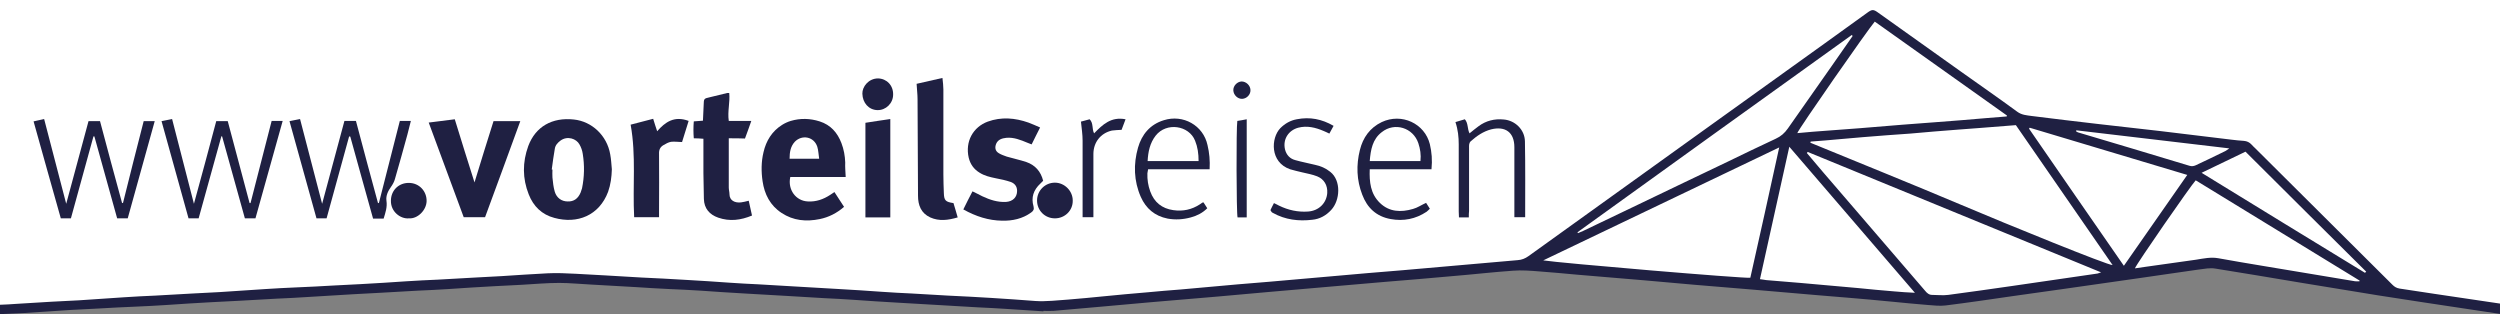 <?xml version="1.0" encoding="utf-8"?>
<!-- Generator: Adobe Illustrator 27.5.0, SVG Export Plug-In . SVG Version: 6.00 Build 0)  -->
<svg version="1.1" id="vr-logo_x5F_sw_xA0_Bild_00000092441942399101698350000016174083583534856853_"
	 xmlns="http://www.w3.org/2000/svg" xmlns:xlink="http://www.w3.org/1999/xlink" x="0px" y="0px" viewBox="0 0 1064.8 133.8"
	 style="enable-background:new 0 0 1064.8 133.8;" xml:space="preserve">
<rect x="0" y="0" width="1064.8" height="133.8" fill="#808080" stroke="none"/>
<style type="text/css">
	.st0{fill:#FFFFFF;}
	.st1{fill:#1F2042;}
</style>
<g>
	<polygon class="st0" points="236.1,118.4 444.3,129.8 583.4,118.3 649.6,113.1 826.1,128.2 941.6,112.9 1017.6,123.4 1064.8,130.4 
		1064.8,0 0,0 0,131.1 	"/>
	<g>
		<g>
			<path class="st1" d="M260.6,72.1c-0.1,3.3-0.5,6.5-1.6,9.6c-3.8,10.1-13.1,13.8-22.9,11.1c-5.3-1.4-8.9-4.9-10.9-10
				c-2.7-6.8-2.7-13.7-0.2-20.6c3.1-8.3,10.2-12.3,19.4-11.3c7.7,0.8,14.1,6.8,15.5,14.8C260.3,67.8,260.4,70,260.6,72.1z M235,72.2
				c0.1,0,0.2,0,0.3,0c0,1.1-0.1,2.2,0,3.4c0.2,2,0.4,4.1,1,6.1c0.8,2.6,2.9,4.1,5.5,4.1c2.6,0.1,4.4-1.2,5.5-3.8
				c0.2-0.6,0.4-1.2,0.6-1.8c1-4.9,1.1-9.8,0.3-14.7c-0.2-1.4-0.7-2.8-1.4-4c-1.3-2.4-5.1-3.8-8.1-1.6c-1.2,0.9-2.2,2-2.4,3.5
				C235.8,66.2,235.4,69.2,235,72.2z"/>
			<path class="st1" d="M360.2,75.4c-8.1,0-15.9,0-23.6,0c-1.2,5.4,2.4,10.2,7.5,10.4c3.5,0.2,6.6-0.9,9.5-2.8
				c0.5-0.3,1-0.7,1.8-1.2c1.4,2.1,2.7,4.2,4.1,6.3c-3.1,2.7-6.5,4.4-10.3,5.2c-5.8,1.2-11.3,0.7-16.3-2.6c-4.9-3.2-7.3-8-8.1-13.5
				c-0.6-4.1-0.6-8.3,0.4-12.4c1.1-4.8,3.6-8.9,7.9-11.6c1.1-0.7,2.4-1.3,3.7-1.7c4.1-1.2,8.2-1.1,12.3,0.2c4.7,1.5,7.6,4.8,9.3,9.3
				c1,2.6,1.5,5.4,1.6,8.2C359.9,71.2,360.1,73.1,360.2,75.4z M336.3,67.6c4.2,0,8.3,0,12.6,0c-0.3-1.8-0.3-3.5-0.8-5.1
				c-1.4-4.3-6.5-5.3-9.6-2.1C336.7,62.4,336.3,64.8,336.3,67.6z"/>
			<path class="st1" d="M410.3,89.2c1.3-2.7,2.6-5.2,3.9-7.7c1.5,0.7,2.8,1.4,4.2,2.1c3.2,1.5,6.5,2.6,10.1,2.4
				c2.9-0.2,4.7-2,4.7-4.7c0-2-1.1-3.2-2.7-3.8c-2.1-0.7-4.3-1.2-6.5-1.6c-2.4-0.5-4.6-1-6.7-2.3c-2.5-1.5-4-3.6-4.7-6.4
				c-1.6-7,1.9-13.1,8.1-15.4c5.8-2.1,11.6-1.6,17.3,0.4c1.6,0.6,3.2,1.3,5,2.1c-1.3,2.5-2.4,4.8-3.6,7.2c-0.7-0.3-1.2-0.5-1.8-0.7
				c-2.9-1.2-5.8-2.4-9-2.1c-1.8,0.2-3.5,0.7-4.3,2.5c-0.7,1.7-0.4,3.2,1.2,4.1c1,0.6,2.2,1,3.3,1.4c2.7,0.8,5.6,1.4,8.3,2.3
				c3.8,1.3,6.2,4,7.2,8c-0.4,0.4-0.8,0.8-1.2,1.2c-2.9,2.7-4,5.9-2.9,9.7c0.3,1.2,0,1.9-1,2.6c-3.7,2.7-8,3.6-12.4,3.5
				C421,93.9,415.7,92.2,410.3,89.2z"/>
			<path class="st1" d="M202.1,77.7c2.6-8.5,5.3-17.3,8.1-26.1c3.8,0,7.4,0,11.4,0c-5,13.8-10,27.3-15,40.9c-3,0-5.9,0-9.1,0
				c-4.9-13.2-9.8-26.6-14.9-40.3c3.7-0.5,7.3-0.9,11.1-1.4C196.5,59.9,199.3,68.9,202.1,77.7z"/>
			<path class="st1" d="M310.4,58.9c0,1.1,0,1.8,0,2.5c0,6.2,0,12.3,0,18.5c0,0.9,0.3,1.9,0.3,2.8c0,2.7,2.3,3.8,4.9,3.5
				c1-0.1,2-0.4,3.3-0.7c0.5,2.1,0.9,4.2,1.4,6.3c-4.8,2-9.5,2.6-14.4,0.9c-3.7-1.3-6-3.9-6.1-8c-0.1-3.7-0.1-7.3-0.2-11
				c0-4.1,0-8.2,0-12.2c0-0.8,0-1.6,0-2.4c-1.4-0.1-2.6-0.2-4.1-0.2c-0.2-2.4-0.2-4.7,0-7.2c1.3-0.1,2.6-0.2,3.9-0.3
				c0.1-2.2,0.2-4.4,0.3-6.5c0.1-2.9,0-2.9,2.7-3.5c2.5-0.6,5-1.2,7.4-1.8c0.1,0,0.3,0,0.8,0c0.4,3.9-0.8,7.8-0.2,11.9
				c3.1,0,6.1,0,9.6,0c-0.9,2.7-1.8,5-2.7,7.5C315.1,58.9,312.9,58.9,310.4,58.9z"/>
			<path class="st1" d="M407.9,92.6c-4.1,1.2-7.9,1.7-11.7,0c-3.9-1.8-5.2-5.2-5.2-9.2c-0.1-13.7-0.1-27.5-0.2-41.2
				c0-2.1-0.3-4.3-0.4-6.5c3.7-0.8,7.2-1.6,11-2.5c0.2,1.8,0.4,3.4,0.4,4.9c0,12.1,0,24.1,0,36.2c0,2.6,0.1,5.3,0.2,7.9
				c0.1,3.2,0.7,3.8,4.1,4.3C406.7,88.3,407.2,90.3,407.9,92.6z"/>
			<path class="st1" d="M115.7,51.5c1.5,0,3,0,4.7,0c-3.9,14-7.7,27.7-11.6,41.5c-1.6,0-2.9,0-4.5,0c-3.2-11.6-6.5-23.3-9.7-34.9
				c-0.1,0-0.2,0-0.3-0.1c-3.2,11.6-6.4,23.2-9.7,35c-1.4,0-2.7,0-4.3,0c-3.8-13.7-7.6-27.4-11.5-41.4c1.5-0.3,2.9-0.6,4.5-0.9
				c3.1,12,6.1,23.8,9.3,36.1c3.3-12,6.4-23.5,9.5-35.2c1.6,0,3.2,0,4.9,0c3.1,11.6,6.2,23.3,9.3,34.9c0.1,0,0.3,0,0.4,0
				C109.7,74.9,112.7,63.2,115.7,51.5z"/>
			<path class="st1" d="M61.2,51.6c1.7,0,3.1,0,4.7,0C62,65.5,58.2,79.2,54.4,93c-1.5,0-2.9,0-4.5,0c-3.2-11.6-6.5-23.3-9.7-34.9
				c-0.1,0-0.2,0-0.4,0c-3.2,11.6-6.4,23.2-9.6,34.9c-1.4,0-2.8,0-4.3,0C22,79.3,18.2,65.6,14.3,51.7c1.6-0.4,2.9-0.6,4.5-1
				c3.1,11.9,6.2,23.8,9.4,36.1c3.3-12.1,6.4-23.6,9.5-35.2c1.6,0,3.1,0,4.9,0c3.1,11.6,6.2,23.3,9.4,34.9c0.1,0,0.3-0.1,0.4-0.1
				C55.3,74.8,58.2,63.2,61.2,51.6z"/>
			<path class="st1" d="M148.7,58.1c-3.2,11.6-6.4,23.2-9.6,34.9c-1.4,0-2.7,0-4.3,0c-3.8-13.7-7.6-27.4-11.5-41.4
				c1.6-0.3,2.9-0.6,4.5-0.9c3.1,11.9,6.2,23.8,9.4,36.1c3.3-12.1,6.4-23.7,9.5-35.3c1.7,0,3.2,0,4.9,0c3.1,11.7,6.2,23.3,9.4,35
				c0.1,0,0.3,0,0.4-0.1c3-11.6,5.9-23.2,8.9-34.9c1.6,0,3,0,4.7,0c-0.5,2.1-1,4-1.5,5.9c-1.7,6.3-3.5,12.6-5.3,18.9
				c-0.3,1.1-0.9,2.2-1.6,3.2c-1.3,1.8-2.3,3.8-2,6c0.4,2.7-0.4,5-1.2,7.6c-1.4,0-2.8,0-4.5,0c-3.2-11.6-6.5-23.2-9.7-34.9
				C148.9,58.1,148.8,58.1,148.7,58.1z"/>
			<path class="st1" d="M293.3,51.5c-1,3.2-1.9,6.2-2.8,9c-1.6,0-3.2-0.3-4.7-0.1c-1.1,0.2-2.2,0.8-3.2,1.4c-1.4,0.8-2,2-1.9,3.8
				c0.1,8.1,0,16.1,0,24.2c0,0.9,0,1.7,0,2.7c-3.7,0-7,0-10.6,0c-0.7-13.1,0.9-26.2-1.5-39.4c3.1-0.8,6.2-1.6,9.6-2.5
				c0.6,1.9,1.1,3.6,1.7,5.3C283.3,52,287.2,49.2,293.3,51.5z"/>
			<path class="st1" d="M515.2,72.1c-8.9,0-17.5,0-26.2,0c-0.1,0.7-0.2,1.2-0.3,1.7c-0.1,2.7,0.3,5.2,1.2,7.7c1.7,4.7,5,7.3,9.8,8
				c4.1,0.6,7.9-0.2,11.4-2.5c0.3-0.2,0.7-0.5,1-0.7c0.1,0,0.2,0,0.5-0.1c0.5,0.8,1,1.6,1.6,2.5c-2,2-4.4,3.2-7,3.9
				c-3.3,0.9-6.6,1.1-9.9,0.5c-5.5-1.1-9.2-4.3-11.4-9.2c-3-6.8-3.2-14-1.2-21c1.6-5.6,5.1-9.9,11-11.7c8.2-2.6,16.8,2.2,18.6,10.6
				C515.1,65.1,515.4,68.4,515.2,72.1z M510.5,68.6c0-3.2-0.4-6-1.5-8.7c-2.6-6.5-12.2-8-16.8-2.1c-2.4,3.1-3.2,6.8-3.4,10.8
				C496.1,68.6,503.2,68.6,510.5,68.6z"/>
			<path class="st1" d="M609.7,72.1c-8.9,0-17.5,0-26.3,0c-0.2,5.4,0.3,10.4,4.3,14.3s9,4.1,14.1,2.6c1.9-0.5,3.6-1.7,5.6-2.6
				c0.4,0.6,1,1.5,1.6,2.5c-0.5,0.5-0.9,0.9-1.4,1.3c-4.7,3.1-9.8,4.1-15.3,3.1c-6.1-1.1-10-4.8-12.1-10.4c-2.4-6.2-2.6-12.6-1-19
				c1.3-5.3,4.3-9.5,9.3-11.9c8.5-4,18.3,0.6,20.5,9.4C609.8,64.8,610.1,68.2,609.7,72.1z M583.4,68.6c7.4,0,14.4,0,21.6,0
				c0.3-2.7-0.1-5.2-0.9-7.6c-2.2-6.6-10.1-9.1-15.6-4.7C584.6,59.3,583.8,63.7,583.4,68.6z"/>
			<path class="st1" d="M379.2,92.6c-3.6,0-7,0-10.6,0c0-13.4,0-26.7,0-40.3c3.4-0.5,6.9-1.1,10.6-1.6
				C379.2,64.7,379.2,78.5,379.2,92.6z"/>
			<path class="st1" d="M625.6,92.6c-1.6,0-2.8,0-4.2,0c0-0.9-0.1-1.7-0.1-2.6c0-9.5,0-19,0-28.5c0-3.1-0.3-6.2-1.4-9.5
				c1.4-0.4,2.7-0.8,4-1.2c1.5,1.7,1,4,2,6c1.3-1,2.5-2.1,3.8-3c3.2-2.4,6.9-3.3,10.8-2.9c4.8,0.4,8.9,4.3,9,9.3
				c0.2,10.7,0.1,21.4,0.1,32.3c-1.5,0-2.9,0-4.6,0c0-0.8,0-1.7,0-2.5c0-9.1,0-18.2,0-27.3c0-6.3-3.8-9.1-9.9-7.6
				c-3.4,0.9-6.1,2.8-8.6,5c-0.9,0.8-0.8,1.8-0.8,2.9c0,9,0,17.9,0,26.9C625.6,90.6,625.6,91.5,625.6,92.6z"/>
			<path class="st1" d="M541.1,89.5c0.5-1,0.9-1.9,1.5-3c0.8,0.4,1.5,0.7,2.2,1.1c3.9,1.9,8,2.8,12.3,2.5c4.6-0.3,7.9-3.6,8.2-7.9
				c0.2-3.2-1.3-5.9-4.3-7.1c-2-0.8-4.3-1.2-6.4-1.7c-1.7-0.4-3.4-0.8-5.1-1.3c-8.7-3-8.2-13.3-4.2-17.5c2-2,4.3-3.3,7-3.8
				c5.6-1.1,10.7-0.1,15.7,2.8c-0.6,1.1-1.1,2.1-1.8,3.3c-0.9-0.4-1.6-0.8-2.4-1.1c-3.5-1.5-7.1-2.4-10.9-1.4
				c-4,1.1-6.6,4.8-5.6,9.2c0.6,2.4,2.1,4,4.4,4.6c2.8,0.8,5.6,1.3,8.4,2c2.4,0.5,4.5,1.4,6.5,3c4.7,3.7,4.2,12.1,0.4,16.2
				c-2.2,2.4-4.9,3.9-8.1,4.2c-5.8,0.7-11.5,0-16.7-2.9c-0.2-0.1-0.4-0.2-0.6-0.4C541.4,90,541.4,89.9,541.1,89.5z"/>
			<path class="st1" d="M479.4,50.8c-0.7,1.8-1.2,3.2-1.7,4.5c-1.4,0.1-2.8,0.1-4.1,0.3c-4.8,1.1-7.9,5-7.9,10c0,8.1,0,16.1,0,24.2
				c0,0.9,0,1.7,0,2.7c-1.6,0-3,0-4.6,0c0-1,0-1.9,0-2.7c0-10,0-19.9,0-29.9c0-2.6-0.4-5.2-0.7-8.1c1-0.3,2.4-0.6,3.7-1
				c1.7,1.7,0.9,4.1,1.9,6C469.6,53.1,473.2,49.6,479.4,50.8z"/>
			<path class="st1" d="M174.1,93c-3.5,0.3-7.7-2.8-7.6-7.5c0-4.3,3.2-7.6,7.6-7.6c4.5,0,7.7,3.6,7.6,7.8
				C181.6,89.5,177.9,93.3,174.1,93z"/>
			<path class="st1" d="M449.3,93c-4.2,0-7.6-3.3-7.6-7.6c0-4.2,3.4-7.6,7.6-7.6c4.1,0,7.6,3.5,7.6,7.6C457,89.6,453.6,93,449.3,93z
				"/>
			<path class="st1" d="M531,92.6c-1.4,0-2.7,0-3.9,0c-0.5-1.6-0.6-38.3-0.1-41.1c1.3-0.2,2.6-0.4,4-0.7C531,64.7,531,78.5,531,92.6
				z"/>
			<path class="st1" d="M380.4,40.3c0,3.7-3.1,6.7-6.7,6.6c-3.7-0.1-6.3-3.1-6.4-7c-0.1-2.9,2.6-6.5,6.7-6.5
				C377.7,33.5,380.5,36.4,380.4,40.3z"/>
			<path class="st1" d="M532.6,38.3c0.1,2-1.6,3.7-3.5,3.8s-3.7-1.6-3.8-3.6c-0.1-1.9,1.6-3.7,3.5-3.8
				C530.7,34.7,532.5,36.3,532.6,38.3z"/>
		</g>
	</g>
	<path class="st1" d="M1064.8,129.3c-21.1-3.1-39-5.8-42.8-6.4c-1.3-0.2-2.2-0.8-3-1.6c-19.5-19.4-39-38.8-58.5-58.2
		c-0.5-0.5-1.1-1-1.5-1.5c-0.9-1-2-1.5-3.3-1.6c-1.7-0.1-3.5-0.3-5.2-0.5c-10.2-1.2-20.4-2.5-30.6-3.7c-8.8-1-17.6-2-26.4-3
		c-9.4-1.1-18.8-2.2-28.2-3.4c-2.1-0.3-4.2-0.4-6.1-1.8c-7.9-5.8-16-11.4-24-17.1c-11.7-8.3-23.4-16.7-35.1-25
		c-2.2-1.6-2.7-1.6-4.9,0c-6,4.3-11.9,8.6-17.9,12.9c-18.3,13.1-36.6,26.3-54.9,39.4C698.6,74.9,674.8,92,651,109.1
		c-1.4,1-2.9,1.6-4.6,1.7c-9.1,0.8-18.3,1.6-27.4,2.4c-7.2,0.6-14.4,1.3-21.7,1.9c-9.8,0.8-19.5,1.6-29.3,2.5
		c-9.1,0.8-18.3,1.6-27.4,2.4c-4.4,0.4-8.9,0.7-13.3,1.1c-8.2,0.7-16.3,1.5-24.5,2.2c-4.7,0.4-9.4,0.7-14.1,1.2
		c-6.2,0.5-12.4,1.1-18.6,1.7c-5.1,0.5-10.1,1-15.2,1.4c-4.6,0.3-9.2,0.9-13.9,0.6c-6.2-0.5-12.4-0.9-18.6-1.3s-12.4-0.7-18.6-1
		c-5.2-0.3-10.3-0.6-15.5-0.9c-4.1-0.2-8.3-0.4-12.4-0.7c-6.2-0.4-12.4-0.9-18.6-1.2c-6.3-0.4-12.6-0.7-18.9-1.1
		c-5.1-0.3-10.2-0.6-15.3-0.9c-4.1-0.2-8.3-0.4-12.4-0.7c-6.2-0.4-12.4-0.9-18.6-1.2c-6.3-0.4-12.6-0.7-18.9-1
		c-5.1-0.3-10.2-0.6-15.3-0.9c-4.2-0.2-8.4-0.5-12.7-0.7c-4-0.2-8-0.4-11.9-0.2c-6.5,0.3-13,0.8-19.6,1.2c-3.7,0.2-7.5,0.4-11.2,0.6
		c-5.3,0.3-10.7,0.6-16,0.9c-4.5,0.2-8.9,0.4-13.4,0.7c-6.4,0.4-12.9,0.9-19.3,1.2c-3.9,0.2-7.8,0.4-11.7,0.6
		c-5.3,0.3-10.5,0.6-15.8,0.8c-4.4,0.2-8.8,0.4-13.1,0.7c-6.5,0.4-13,0.9-19.6,1.3c-3.8,0.2-7.6,0.4-11.5,0.6
		c-5.3,0.3-10.7,0.6-16,0.9c-4.4,0.2-8.8,0.4-13.1,0.7c-6.4,0.4-12.9,0.9-19.3,1.3c-3.9,0.2-7.8,0.4-11.7,0.6
		c-4.9,0.3-9.9,0.6-14.8,0.9c-2.4,0.2-4.8,0.3-7.2,0.4v4c3.6-0.2,7.2-0.3,10.7-0.5c6.5-0.4,13-0.9,19.6-1.3
		c3.9-0.2,7.8-0.4,11.7-0.6c5.3-0.3,10.5-0.6,15.8-0.8c4.4-0.2,8.8-0.4,13.1-0.7c6.4-0.4,12.9-0.9,19.3-1.2
		c3.9-0.2,7.8-0.4,11.7-0.6c5.3-0.3,10.7-0.6,16-0.9c4.4-0.2,8.8-0.4,13.1-0.7c6.6-0.4,13.2-0.8,19.8-1.2c3.7-0.2,7.5-0.4,11.2-0.6
		c5.3-0.3,10.5-0.6,15.8-0.9c4.5-0.2,8.9-0.4,13.4-0.7c6.4-0.4,12.9-0.9,19.3-1.2c3.9-0.2,7.8-0.4,11.7-0.6c5.3-0.3,10.7-0.8,16-0.8
		c4.5,0,9.1,0.5,13.6,0.7c6.4,0.4,12.9,0.7,19.3,1.1c4.6,0.3,9.2,0.6,13.8,0.8c4.5,0.2,9.1,0.4,13.6,0.7c6.2,0.4,12.4,0.9,18.6,1.2
		c6.4,0.4,12.7,0.7,19.1,1.1c5,0.3,10,0.6,15,0.9c4.1,0.2,8.3,0.4,12.4,0.7c6.2,0.4,12.4,0.9,18.6,1.2c6.3,0.4,12.6,0.7,18.9,1.1
		c5.1,0.3,10.2,0.6,15.3,0.9c4.2,0.2,8.4,0.4,12.7,0.7c5.1,0.3,10.2,0.7,15.3,1c0-0.1,0-0.1,0-0.2c1.4,0,2.9,0.1,4.3,0
		c6.8-0.6,13.6-1.2,20.5-1.8c7.1-0.6,14.1-1.3,21.2-1.9c9.4-0.8,18.9-1.6,28.3-2.4c7.1-0.6,14.1-1.3,21.2-1.9
		c9.2-0.8,18.4-1.6,27.6-2.4c7.3-0.6,14.6-1.3,21.9-1.9c9.8-0.8,19.5-1.6,29.3-2.5c8.6-0.7,17.1-1.7,25.7-2.3
		c3.7-0.3,7.5,0,11.2,0.3c5.4,0.4,10.8,0.9,16.2,1.4c9.5,0.8,19.1,1.6,28.6,2.4c7.1,0.6,14.3,1.3,21.4,1.9c8,0.7,16,1.3,24.1,2
		c9.3,0.8,18.6,1.6,27.9,2.4c4.4,0.4,8.9,0.7,13.3,1.1c6.3,0.5,12.5,1.1,18.8,1.7c5.1,0.5,10.2,1,15.2,1.4c2.5,0.2,5.1,0.5,7.6,0.2
		c9.6-1.2,19.1-2.6,28.7-4c7.1-1,14.2-2,21.3-3c10.7-1.5,21.5-3.1,32.2-4.6c8.5-1.2,17-2.5,25.6-3.7c2.4-0.3,4.8-0.8,7.1-0.4
		c12.1,1.9,24.2,4,36.3,6c11,1.8,22,3.6,33,5.4c5.4,0.9,27.3,4.2,51.9,7.9V129.3z M884.3,55.5c21.4,2.5,43,5.1,65.2,7.7
		c-0.9,0.6-1.2,0.9-1.6,1.1c-4.2,2.1-8.5,4.1-12.7,6.1c-0.9,0.4-1.7,0.5-2.7,0.2c-15.8-4.8-31.6-9.5-47.4-14.2
		c-0.3-0.1-0.6-0.3-0.8-0.4C884.3,55.8,884.3,55.7,884.3,55.5z M798.5,9.2c18.8,13.4,37.6,26.7,56.3,40c0,0.1-0.1,0.3-0.1,0.4
		c-2.9,0.2-5.8,0.5-8.7,0.7c-7,0.6-14,1.2-21,1.7c-4.8,0.4-9.7,0.7-14.5,1.1c-6.1,0.5-12.2,1-18.3,1.5c-6.7,0.5-13.3,1-20,1.5
		c-2.2,0.2-4.4,0.4-6.7,0.6C766,55,795.7,12.4,798.5,9.2z M788.7,14.9c0.1,0.1,0.2,0.3,0.4,0.4c-3,4.3-6,8.6-9,12.9
		c-6.2,8.8-12.4,17.6-18.6,26.5c-1.4,2-3,3.4-5.2,4.4c-6.8,3.2-13.6,6.4-20.3,9.7c-12.7,6.1-25.4,12.1-38,18.2
		c-7.9,3.8-15.8,7.6-23.8,11.4c-0.7,0.3-1.4,0.6-2.1,0.9c-0.1-0.1-0.2-0.3-0.2-0.4C710.7,70.9,749.7,42.9,788.7,14.9z M745.5,118.3
		c-2.3,0.4-81.6-6.3-88.2-7.4c33.7-16.1,66.9-32,100.5-48.1C753.7,81.7,749.6,100,745.5,118.3z M806.7,124.1
		c-5.1-0.4-10.2-0.9-15.2-1.4c-8.2-0.7-16.5-1.5-24.7-2.2c-4.8-0.4-9.7-0.8-14.5-1.2c-0.8-0.1-1.7-0.3-2.7-0.4
		c4.2-18.8,8.3-37.4,12.5-56.4c18,20.9,35.6,41.4,53.5,62.2C812.2,124.5,809.4,124.4,806.7,124.1z M893.4,116.5
		c-12.1,1.8-24.3,3.5-36.4,5.3c-9.1,1.3-18.1,2.6-27.2,3.8c-2.3,0.3-4.6,0-6.9,0c-1.3,0-2.2-0.8-3-1.8c-3.9-4.5-7.8-9.1-11.7-13.6
		c-10.7-12.4-21.3-24.8-32-37.2c-2.2-2.6-4.4-5.2-6.6-7.8c0.1-0.2,0.2-0.3,0.3-0.5c41.5,17,83,34.1,125,51.3
		C894,116.3,893.7,116.4,893.4,116.5z M835.2,87.2c-21.3-9-42.7-17.6-64.1-26.4c0-0.2,0-0.3,0.1-0.5c4-0.3,8-0.6,12.1-1
		c6.8-0.6,13.6-1.2,20.5-1.7c3.3-0.3,6.5-0.4,9.8-0.7c6.8-0.6,13.6-1.2,20.5-1.7c3.1-0.3,6.2-0.4,9.3-0.7c5-0.4,10-0.8,15.2-1.2
		c13.7,19.8,27.4,39.7,41.2,59.6C898,113.1,855,95.6,835.2,87.2z M864.2,54.8c0.1-0.1,0.2-0.3,0.3-0.4c22.3,6.7,44.5,13.3,67.1,20.1
		c-9.1,13-17.9,25.7-27,38.7C890.9,93.5,877.6,74.2,864.2,54.8z M1005,119.8c-0.6,0-1.3,0.1-1.9,0c-13.2-2.2-26.4-4.4-39.6-6.6
		c-6.2-1-12.4-2.1-18.6-3.2c-3.2-0.6-6.4,0.1-9.5,0.6c-7.3,1-14.7,2.1-22,3.1c-1.3,0.2-2.7,0.4-4.1,0.6c0.6-1.8,23.9-35.4,25.9-37.5
		c23.3,14.2,46.5,28.5,69.8,42.7C1005,119.6,1005,119.7,1005,119.8z M1007.3,116.2c-23.1-14.1-46.2-28.2-69.6-42.6
		c6.4-3.1,12.4-6,18.7-9c17.1,17.1,34.3,34.1,51.4,51.1C1007.6,115.9,1007.5,116,1007.3,116.2z"/>
</g>
</svg>
